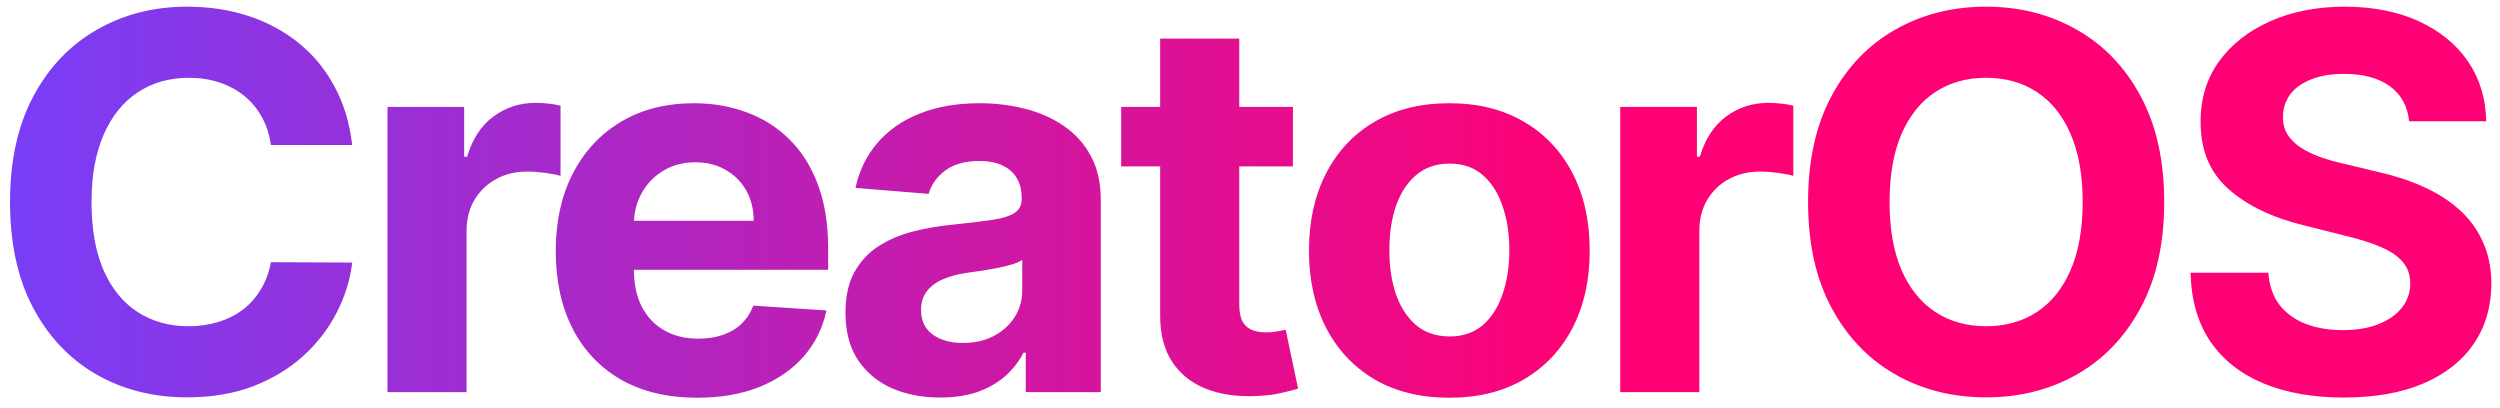 <svg width="153" height="25" viewBox="0 0 153 25" fill="none" xmlns="http://www.w3.org/2000/svg">
<path d="M21.557 8.875H16.579C16.489 8.231 16.303 7.659 16.023 7.159C15.742 6.652 15.383 6.22 14.943 5.864C14.504 5.508 13.996 5.235 13.421 5.045C12.852 4.856 12.235 4.761 11.568 4.761C10.364 4.761 9.314 5.061 8.42 5.659C7.527 6.25 6.833 7.114 6.341 8.25C5.848 9.379 5.602 10.75 5.602 12.364C5.602 14.023 5.848 15.417 6.341 16.546C6.841 17.674 7.538 18.526 8.432 19.102C9.326 19.678 10.36 19.966 11.534 19.966C12.193 19.966 12.803 19.879 13.364 19.704C13.932 19.53 14.436 19.276 14.875 18.943C15.314 18.602 15.678 18.189 15.966 17.704C16.261 17.22 16.466 16.667 16.579 16.046L21.557 16.068C21.428 17.136 21.106 18.167 20.591 19.159C20.083 20.144 19.398 21.026 18.534 21.807C17.678 22.579 16.655 23.193 15.466 23.648C14.284 24.095 12.947 24.318 11.454 24.318C9.379 24.318 7.523 23.849 5.886 22.909C4.258 21.97 2.97 20.61 2.023 18.829C1.083 17.049 0.614 14.894 0.614 12.364C0.614 9.826 1.091 7.667 2.045 5.886C3 4.106 4.295 2.75 5.932 1.818C7.568 0.879 9.409 0.409 11.454 0.409C12.803 0.409 14.053 0.598 15.204 0.977C16.364 1.356 17.39 1.909 18.284 2.636C19.178 3.356 19.905 4.239 20.466 5.284C21.034 6.33 21.398 7.527 21.557 8.875ZM23.714 24V6.545H28.407V9.591H28.589C28.907 8.508 29.442 7.689 30.192 7.136C30.942 6.576 31.805 6.295 32.782 6.295C33.025 6.295 33.286 6.311 33.567 6.341C33.847 6.371 34.093 6.413 34.305 6.466V10.761C34.078 10.693 33.764 10.633 33.362 10.579C32.961 10.527 32.593 10.5 32.26 10.5C31.548 10.5 30.911 10.655 30.351 10.966C29.798 11.269 29.358 11.693 29.032 12.239C28.714 12.784 28.555 13.413 28.555 14.125V24H23.714ZM42.67 24.341C40.875 24.341 39.329 23.977 38.034 23.25C36.746 22.515 35.753 21.477 35.056 20.136C34.359 18.788 34.011 17.193 34.011 15.352C34.011 13.557 34.359 11.981 35.056 10.625C35.753 9.269 36.734 8.212 38 7.455C39.272 6.697 40.765 6.318 42.477 6.318C43.628 6.318 44.7 6.504 45.693 6.875C46.693 7.239 47.564 7.788 48.306 8.523C49.056 9.258 49.64 10.182 50.056 11.296C50.473 12.402 50.681 13.697 50.681 15.182V16.511H35.943V13.511H46.125C46.125 12.814 45.973 12.197 45.67 11.659C45.367 11.121 44.947 10.701 44.409 10.398C43.878 10.087 43.261 9.932 42.556 9.932C41.822 9.932 41.17 10.102 40.602 10.443C40.041 10.777 39.602 11.227 39.284 11.796C38.966 12.356 38.803 12.981 38.795 13.671V16.523C38.795 17.386 38.954 18.133 39.272 18.761C39.598 19.39 40.056 19.875 40.647 20.216C41.238 20.557 41.939 20.727 42.75 20.727C43.288 20.727 43.78 20.651 44.227 20.5C44.674 20.349 45.056 20.121 45.375 19.818C45.693 19.515 45.935 19.144 46.102 18.704L50.579 19C50.352 20.076 49.886 21.015 49.181 21.818C48.484 22.614 47.583 23.235 46.477 23.682C45.378 24.121 44.109 24.341 42.67 24.341ZM57.538 24.329C56.424 24.329 55.432 24.136 54.561 23.75C53.689 23.356 53 22.776 52.492 22.011C51.992 21.239 51.742 20.276 51.742 19.125C51.742 18.155 51.92 17.341 52.276 16.682C52.633 16.023 53.117 15.492 53.731 15.091C54.345 14.689 55.042 14.386 55.822 14.182C56.61 13.977 57.436 13.833 58.299 13.75C59.314 13.644 60.133 13.546 60.754 13.454C61.375 13.356 61.826 13.212 62.106 13.023C62.386 12.833 62.526 12.553 62.526 12.182V12.114C62.526 11.394 62.299 10.837 61.845 10.443C61.398 10.049 60.761 9.852 59.936 9.852C59.064 9.852 58.371 10.046 57.856 10.432C57.341 10.811 57 11.288 56.833 11.864L52.356 11.5C52.583 10.439 53.03 9.523 53.697 8.75C54.364 7.97 55.223 7.371 56.276 6.955C57.337 6.53 58.564 6.318 59.958 6.318C60.928 6.318 61.856 6.432 62.742 6.659C63.636 6.886 64.428 7.239 65.117 7.716C65.814 8.193 66.364 8.807 66.765 9.557C67.167 10.299 67.367 11.189 67.367 12.227V24H62.776V21.579H62.64C62.36 22.125 61.985 22.606 61.515 23.023C61.045 23.432 60.481 23.754 59.822 23.989C59.163 24.216 58.401 24.329 57.538 24.329ZM58.924 20.989C59.636 20.989 60.265 20.849 60.811 20.568C61.356 20.28 61.784 19.894 62.095 19.409C62.405 18.924 62.561 18.375 62.561 17.761V15.909C62.409 16.008 62.201 16.099 61.936 16.182C61.678 16.258 61.386 16.329 61.061 16.398C60.735 16.458 60.409 16.515 60.083 16.568C59.758 16.614 59.462 16.655 59.197 16.693C58.629 16.776 58.133 16.909 57.708 17.091C57.284 17.273 56.955 17.519 56.72 17.829C56.485 18.133 56.367 18.511 56.367 18.966C56.367 19.625 56.606 20.129 57.083 20.477C57.568 20.818 58.182 20.989 58.924 20.989ZM79.127 6.545V10.182H68.616V6.545H79.127ZM71.002 2.364H75.843V18.636C75.843 19.083 75.911 19.432 76.048 19.682C76.184 19.924 76.373 20.095 76.616 20.193C76.866 20.292 77.154 20.341 77.479 20.341C77.707 20.341 77.934 20.322 78.161 20.284C78.388 20.239 78.563 20.204 78.684 20.182L79.445 23.784C79.203 23.86 78.862 23.947 78.423 24.046C77.983 24.151 77.449 24.216 76.82 24.239C75.654 24.284 74.631 24.129 73.752 23.773C72.881 23.417 72.203 22.864 71.718 22.114C71.233 21.364 70.995 20.417 71.002 19.273V2.364ZM88.699 24.341C86.934 24.341 85.408 23.966 84.12 23.216C82.84 22.458 81.851 21.405 81.154 20.057C80.457 18.701 80.109 17.129 80.109 15.341C80.109 13.538 80.457 11.962 81.154 10.614C81.851 9.258 82.84 8.205 84.12 7.455C85.408 6.697 86.934 6.318 88.699 6.318C90.465 6.318 91.987 6.697 93.268 7.455C94.555 8.205 95.548 9.258 96.245 10.614C96.942 11.962 97.29 13.538 97.29 15.341C97.29 17.129 96.942 18.701 96.245 20.057C95.548 21.405 94.555 22.458 93.268 23.216C91.987 23.966 90.465 24.341 88.699 24.341ZM88.722 20.591C89.525 20.591 90.196 20.364 90.734 19.909C91.271 19.447 91.677 18.818 91.949 18.023C92.23 17.227 92.37 16.322 92.37 15.307C92.37 14.292 92.23 13.386 91.949 12.591C91.677 11.796 91.271 11.167 90.734 10.704C90.196 10.242 89.525 10.011 88.722 10.011C87.912 10.011 87.23 10.242 86.677 10.704C86.131 11.167 85.718 11.796 85.438 12.591C85.165 13.386 85.029 14.292 85.029 15.307C85.029 16.322 85.165 17.227 85.438 18.023C85.718 18.818 86.131 19.447 86.677 19.909C87.23 20.364 87.912 20.591 88.722 20.591ZM99.158 24V6.545H103.851V9.591H104.033C104.351 8.508 104.885 7.689 105.635 7.136C106.385 6.576 107.249 6.295 108.226 6.295C108.469 6.295 108.73 6.311 109.01 6.341C109.291 6.371 109.537 6.413 109.749 6.466V10.761C109.522 10.693 109.207 10.633 108.806 10.579C108.404 10.527 108.037 10.5 107.704 10.5C106.991 10.5 106.355 10.655 105.794 10.966C105.241 11.269 104.802 11.693 104.476 12.239C104.158 12.784 103.999 13.413 103.999 14.125V24H99.158ZM132.449 12.364C132.449 14.902 131.968 17.061 131.006 18.841C130.051 20.621 128.748 21.981 127.097 22.921C125.453 23.852 123.604 24.318 121.551 24.318C119.483 24.318 117.627 23.849 115.983 22.909C114.339 21.97 113.04 20.61 112.085 18.829C111.131 17.049 110.654 14.894 110.654 12.364C110.654 9.826 111.131 7.667 112.085 5.886C113.04 4.106 114.339 2.75 115.983 1.818C117.627 0.879 119.483 0.409 121.551 0.409C123.604 0.409 125.453 0.879 127.097 1.818C128.748 2.75 130.051 4.106 131.006 5.886C131.968 7.667 132.449 9.826 132.449 12.364ZM127.46 12.364C127.46 10.72 127.214 9.333 126.722 8.205C126.237 7.076 125.551 6.22 124.665 5.636C123.779 5.053 122.741 4.761 121.551 4.761C120.362 4.761 119.324 5.053 118.438 5.636C117.551 6.22 116.862 7.076 116.37 8.205C115.885 9.333 115.642 10.72 115.642 12.364C115.642 14.008 115.885 15.394 116.37 16.523C116.862 17.651 117.551 18.508 118.438 19.091C119.324 19.674 120.362 19.966 121.551 19.966C122.741 19.966 123.779 19.674 124.665 19.091C125.551 18.508 126.237 17.651 126.722 16.523C127.214 15.394 127.46 14.008 127.46 12.364ZM147.439 7.42C147.348 6.504 146.958 5.792 146.269 5.284C145.579 4.777 144.644 4.523 143.462 4.523C142.659 4.523 141.981 4.636 141.428 4.864C140.875 5.083 140.45 5.39 140.155 5.784C139.867 6.178 139.723 6.625 139.723 7.125C139.708 7.542 139.795 7.905 139.984 8.216C140.181 8.527 140.45 8.795 140.791 9.023C141.132 9.242 141.526 9.436 141.973 9.602C142.42 9.761 142.897 9.898 143.405 10.011L145.496 10.511C146.511 10.739 147.443 11.042 148.291 11.421C149.14 11.799 149.875 12.265 150.496 12.818C151.117 13.371 151.598 14.023 151.939 14.773C152.287 15.523 152.465 16.383 152.473 17.352C152.465 18.776 152.102 20.011 151.382 21.057C150.67 22.095 149.64 22.901 148.291 23.477C146.95 24.046 145.333 24.329 143.439 24.329C141.56 24.329 139.924 24.042 138.53 23.466C137.144 22.89 136.06 22.038 135.28 20.909C134.507 19.773 134.102 18.367 134.064 16.693H138.825C138.878 17.474 139.102 18.125 139.496 18.648C139.897 19.163 140.431 19.553 141.098 19.818C141.772 20.076 142.534 20.204 143.382 20.204C144.215 20.204 144.939 20.083 145.553 19.841C146.174 19.599 146.655 19.261 146.996 18.829C147.337 18.398 147.507 17.901 147.507 17.341C147.507 16.818 147.352 16.379 147.041 16.023C146.738 15.667 146.291 15.364 145.7 15.114C145.117 14.864 144.401 14.636 143.553 14.432L141.019 13.796C139.056 13.318 137.507 12.572 136.371 11.557C135.234 10.542 134.67 9.174 134.678 7.455C134.67 6.045 135.045 4.814 135.803 3.761C136.568 2.708 137.617 1.886 138.95 1.295C140.284 0.705 141.799 0.409 143.496 0.409C145.223 0.409 146.731 0.705 148.019 1.295C149.314 1.886 150.322 2.708 151.041 3.761C151.761 4.814 152.132 6.034 152.155 7.42H147.439Z" fill="url(#paint0_linear_7814_84581)"/>
<defs>
<linearGradient id="paint0_linear_7814_84581" x1="-1" y1="20.361" x2="96.841" y2="20.361" gradientUnits="userSpaceOnUse">
<stop stop-color="#763FF9"/>
<stop offset="1" stop-color="#FF0174"/>
</linearGradient>
</defs>
</svg>
